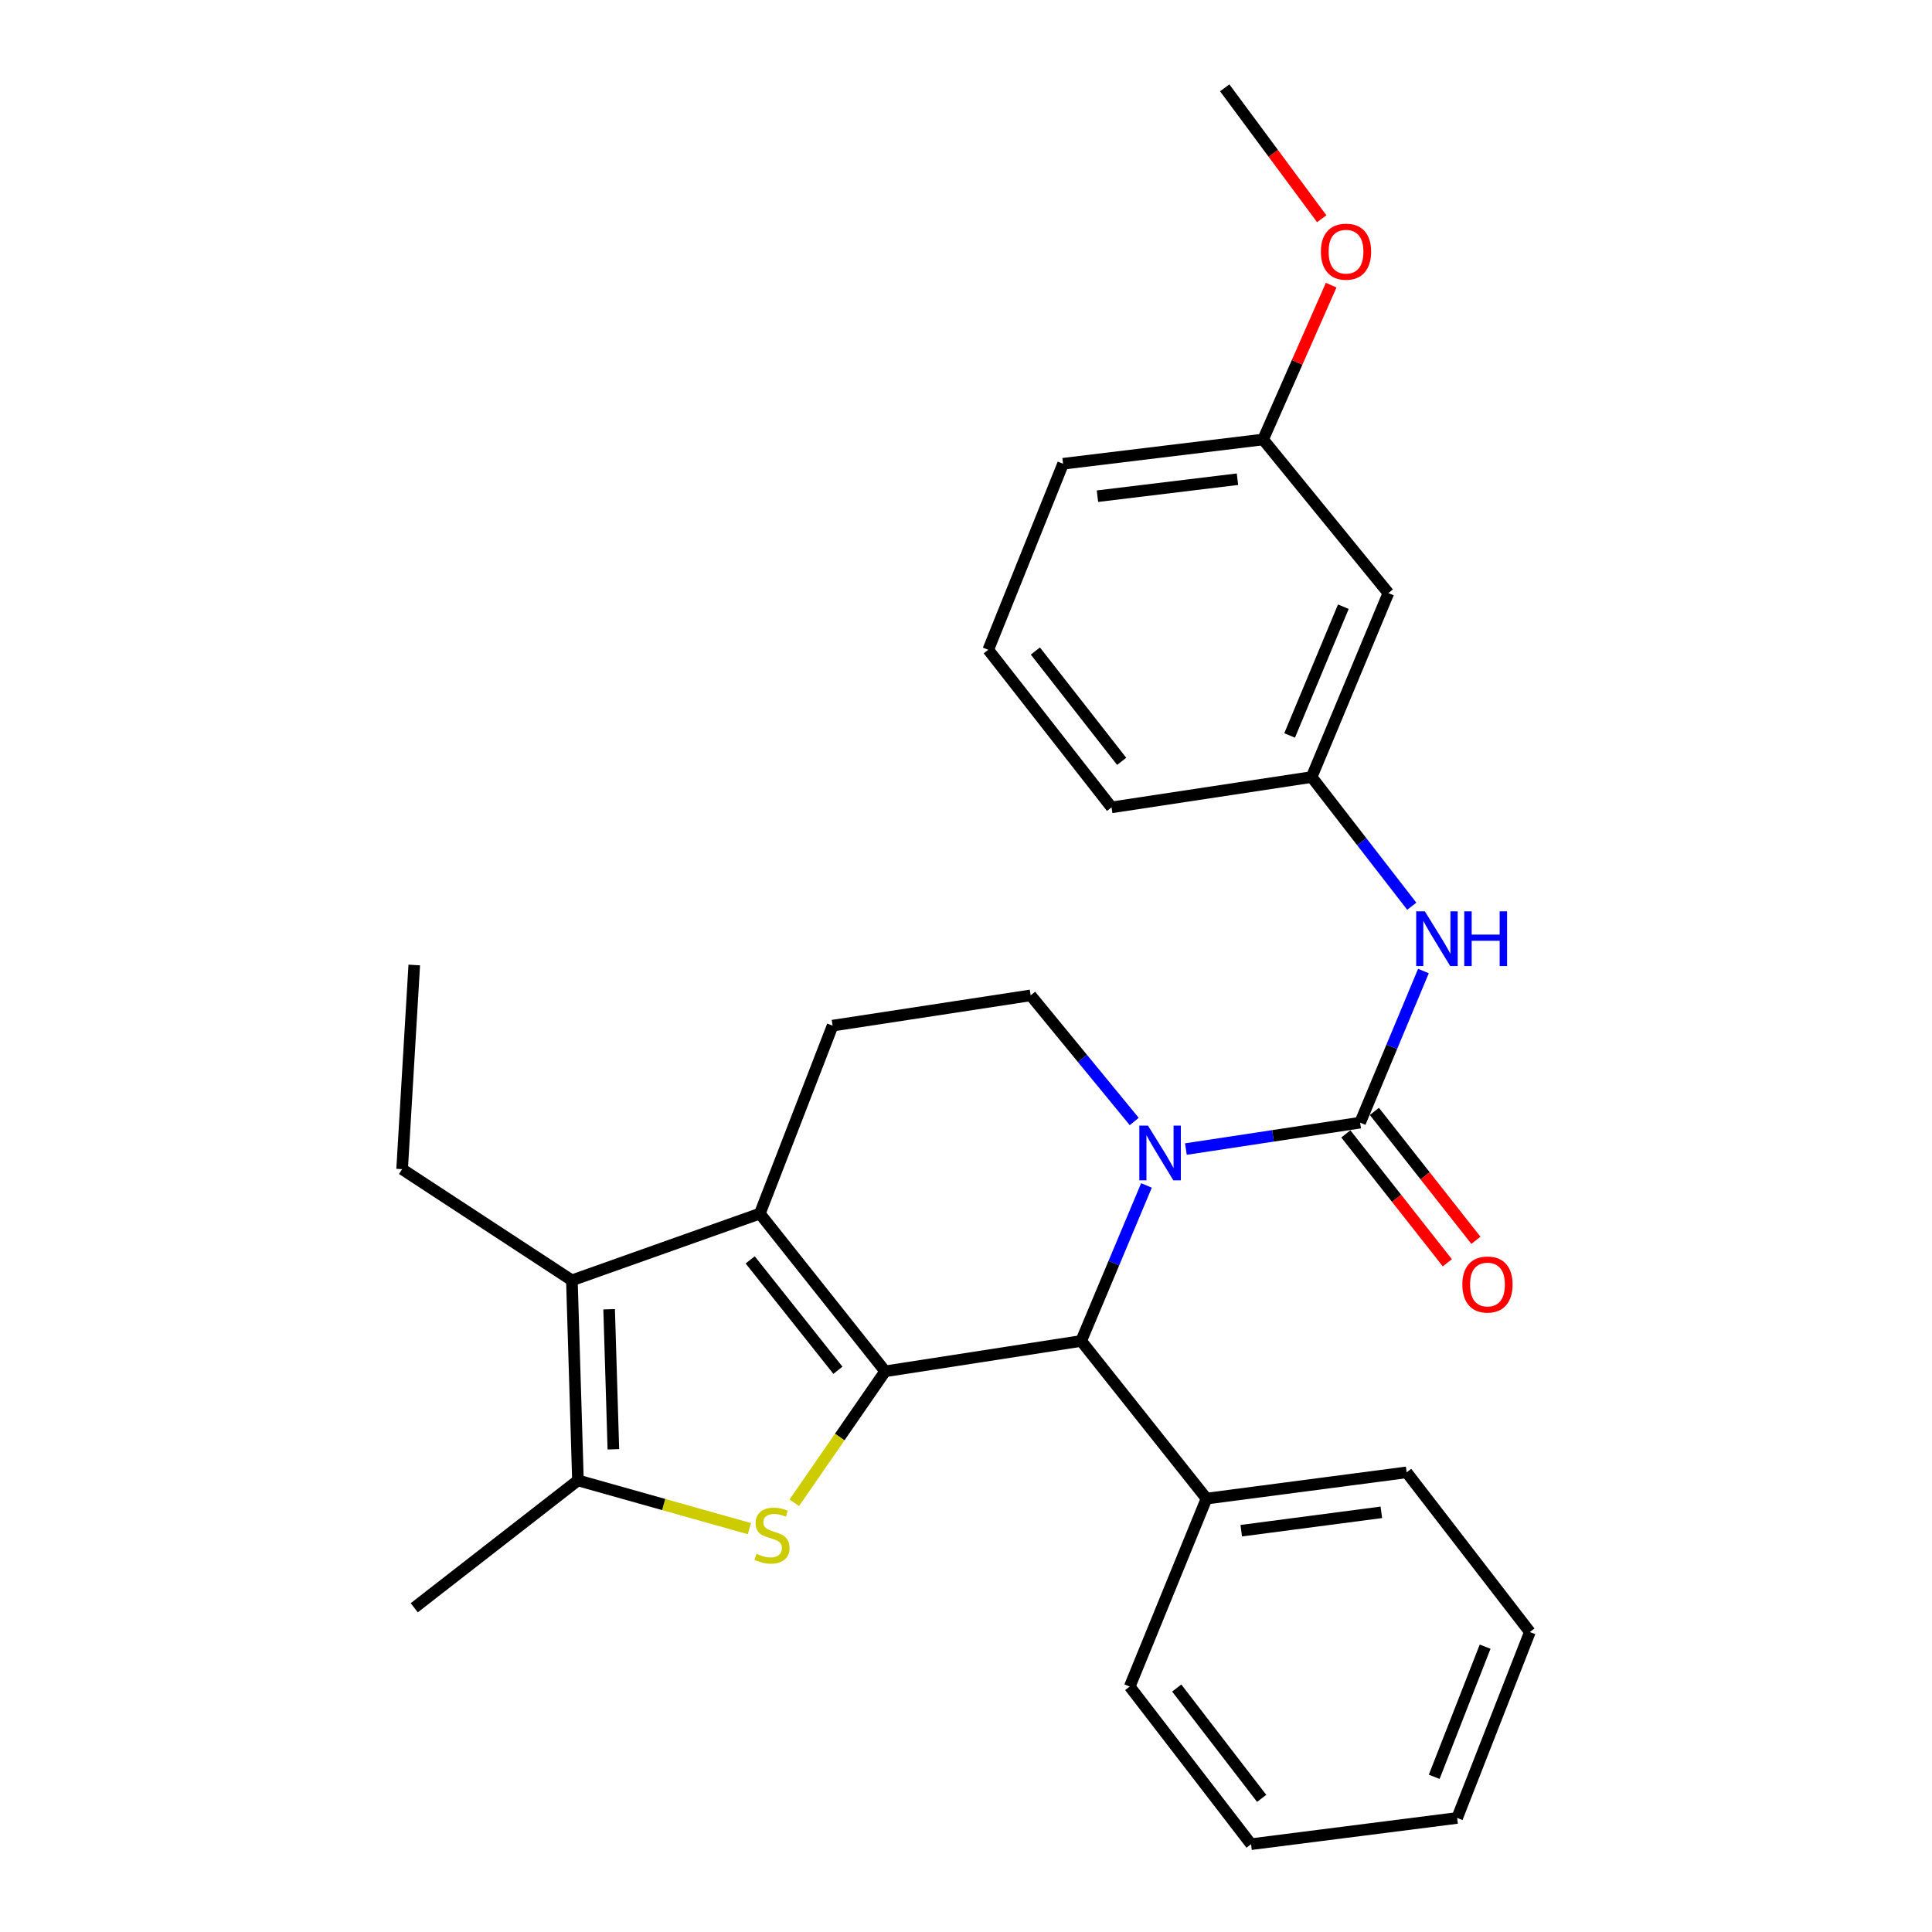 <?xml version='1.0' encoding='iso-8859-1'?>
<svg version='1.1' baseProfile='full'
              xmlns='http://www.w3.org/2000/svg'
                      xmlns:rdkit='http://www.rdkit.org/xml'
                      xmlns:xlink='http://www.w3.org/1999/xlink'
                  xml:space='preserve'
width='1000px' height='1000px' viewBox='0 0 1000 1000'>
<!-- END OF HEADER -->
<rect style='opacity:1.0;fill:#FFFFFF;stroke:none' width='1000' height='1000' x='0' y='0'> </rect>
<path class='bond-0' d='M 458.169,709.791 L 393.291,628.157' style='fill:none;fill-rule:evenodd;stroke:#000000;stroke-width:6px;stroke-linecap:butt;stroke-linejoin:miter;stroke-opacity:1' />
<path class='bond-0' d='M 433.708,709.252 L 388.294,652.109' style='fill:none;fill-rule:evenodd;stroke:#000000;stroke-width:6px;stroke-linecap:butt;stroke-linejoin:miter;stroke-opacity:1' />
<path class='bond-2' d='M 458.169,709.791 L 434.648,743.807' style='fill:none;fill-rule:evenodd;stroke:#000000;stroke-width:6px;stroke-linecap:butt;stroke-linejoin:miter;stroke-opacity:1' />
<path class='bond-2' d='M 434.648,743.807 L 411.128,777.823' style='fill:none;fill-rule:evenodd;stroke:#CCCC00;stroke-width:6px;stroke-linecap:butt;stroke-linejoin:miter;stroke-opacity:1' />
<path class='bond-4' d='M 458.169,709.791 L 559.621,694.081' style='fill:none;fill-rule:evenodd;stroke:#000000;stroke-width:6px;stroke-linecap:butt;stroke-linejoin:miter;stroke-opacity:1' />
<path class='bond-5' d='M 393.291,628.157 L 296.01,662.703' style='fill:none;fill-rule:evenodd;stroke:#000000;stroke-width:6px;stroke-linecap:butt;stroke-linejoin:miter;stroke-opacity:1' />
<path class='bond-9' d='M 393.291,628.157 L 430.951,530.866' style='fill:none;fill-rule:evenodd;stroke:#000000;stroke-width:6px;stroke-linecap:butt;stroke-linejoin:miter;stroke-opacity:1' />
<path class='bond-1' d='M 593.408,613.577 L 576.515,653.829' style='fill:none;fill-rule:evenodd;stroke:#0000FF;stroke-width:6px;stroke-linecap:butt;stroke-linejoin:miter;stroke-opacity:1' />
<path class='bond-1' d='M 576.515,653.829 L 559.621,694.081' style='fill:none;fill-rule:evenodd;stroke:#000000;stroke-width:6px;stroke-linecap:butt;stroke-linejoin:miter;stroke-opacity:1' />
<path class='bond-3' d='M 613.816,594.754 L 658.903,587.917' style='fill:none;fill-rule:evenodd;stroke:#0000FF;stroke-width:6px;stroke-linecap:butt;stroke-linejoin:miter;stroke-opacity:1' />
<path class='bond-3' d='M 658.903,587.917 L 703.99,581.08' style='fill:none;fill-rule:evenodd;stroke:#000000;stroke-width:6px;stroke-linecap:butt;stroke-linejoin:miter;stroke-opacity:1' />
<path class='bond-8' d='M 587.079,580.486 L 560.274,547.842' style='fill:none;fill-rule:evenodd;stroke:#0000FF;stroke-width:6px;stroke-linecap:butt;stroke-linejoin:miter;stroke-opacity:1' />
<path class='bond-8' d='M 560.274,547.842 L 533.469,515.198' style='fill:none;fill-rule:evenodd;stroke:#000000;stroke-width:6px;stroke-linecap:butt;stroke-linejoin:miter;stroke-opacity:1' />
<path class='bond-6' d='M 387.895,791.229 L 343.52,778.742' style='fill:none;fill-rule:evenodd;stroke:#CCCC00;stroke-width:6px;stroke-linecap:butt;stroke-linejoin:miter;stroke-opacity:1' />
<path class='bond-6' d='M 343.52,778.742 L 299.146,766.255' style='fill:none;fill-rule:evenodd;stroke:#000000;stroke-width:6px;stroke-linecap:butt;stroke-linejoin:miter;stroke-opacity:1' />
<path class='bond-7' d='M 703.99,581.08 L 720.379,541.844' style='fill:none;fill-rule:evenodd;stroke:#000000;stroke-width:6px;stroke-linecap:butt;stroke-linejoin:miter;stroke-opacity:1' />
<path class='bond-7' d='M 720.379,541.844 L 736.769,502.608' style='fill:none;fill-rule:evenodd;stroke:#0000FF;stroke-width:6px;stroke-linecap:butt;stroke-linejoin:miter;stroke-opacity:1' />
<path class='bond-10' d='M 696.6,586.9 L 722.873,620.26' style='fill:none;fill-rule:evenodd;stroke:#000000;stroke-width:6px;stroke-linecap:butt;stroke-linejoin:miter;stroke-opacity:1' />
<path class='bond-10' d='M 722.873,620.26 L 749.147,653.62' style='fill:none;fill-rule:evenodd;stroke:#FF0000;stroke-width:6px;stroke-linecap:butt;stroke-linejoin:miter;stroke-opacity:1' />
<path class='bond-10' d='M 711.38,575.259 L 737.654,608.619' style='fill:none;fill-rule:evenodd;stroke:#000000;stroke-width:6px;stroke-linecap:butt;stroke-linejoin:miter;stroke-opacity:1' />
<path class='bond-10' d='M 737.654,608.619 L 763.928,641.979' style='fill:none;fill-rule:evenodd;stroke:#FF0000;stroke-width:6px;stroke-linecap:butt;stroke-linejoin:miter;stroke-opacity:1' />
<path class='bond-12' d='M 559.621,694.081 L 624.489,775.673' style='fill:none;fill-rule:evenodd;stroke:#000000;stroke-width:6px;stroke-linecap:butt;stroke-linejoin:miter;stroke-opacity:1' />
<path class='bond-15' d='M 296.01,662.703 L 208.136,605.152' style='fill:none;fill-rule:evenodd;stroke:#000000;stroke-width:6px;stroke-linecap:butt;stroke-linejoin:miter;stroke-opacity:1' />
<path class='bond-28' d='M 296.01,662.703 L 299.146,766.255' style='fill:none;fill-rule:evenodd;stroke:#000000;stroke-width:6px;stroke-linecap:butt;stroke-linejoin:miter;stroke-opacity:1' />
<path class='bond-28' d='M 315.286,677.666 L 317.481,750.153' style='fill:none;fill-rule:evenodd;stroke:#000000;stroke-width:6px;stroke-linecap:butt;stroke-linejoin:miter;stroke-opacity:1' />
<path class='bond-16' d='M 299.146,766.255 L 214.418,832.179' style='fill:none;fill-rule:evenodd;stroke:#000000;stroke-width:6px;stroke-linecap:butt;stroke-linejoin:miter;stroke-opacity:1' />
<path class='bond-11' d='M 730.734,469.062 L 704.819,435.629' style='fill:none;fill-rule:evenodd;stroke:#0000FF;stroke-width:6px;stroke-linecap:butt;stroke-linejoin:miter;stroke-opacity:1' />
<path class='bond-11' d='M 704.819,435.629 L 678.904,402.196' style='fill:none;fill-rule:evenodd;stroke:#000000;stroke-width:6px;stroke-linecap:butt;stroke-linejoin:miter;stroke-opacity:1' />
<path class='bond-29' d='M 533.469,515.198 L 430.951,530.866' style='fill:none;fill-rule:evenodd;stroke:#000000;stroke-width:6px;stroke-linecap:butt;stroke-linejoin:miter;stroke-opacity:1' />
<path class='bond-13' d='M 678.904,402.196 L 718.634,306.985' style='fill:none;fill-rule:evenodd;stroke:#000000;stroke-width:6px;stroke-linecap:butt;stroke-linejoin:miter;stroke-opacity:1' />
<path class='bond-13' d='M 667.5,380.669 L 695.311,314.021' style='fill:none;fill-rule:evenodd;stroke:#000000;stroke-width:6px;stroke-linecap:butt;stroke-linejoin:miter;stroke-opacity:1' />
<path class='bond-19' d='M 678.904,402.196 L 575.331,417.896' style='fill:none;fill-rule:evenodd;stroke:#000000;stroke-width:6px;stroke-linecap:butt;stroke-linejoin:miter;stroke-opacity:1' />
<path class='bond-20' d='M 624.489,775.673 L 728.072,762.085' style='fill:none;fill-rule:evenodd;stroke:#000000;stroke-width:6px;stroke-linecap:butt;stroke-linejoin:miter;stroke-opacity:1' />
<path class='bond-20' d='M 642.473,792.289 L 714.982,782.777' style='fill:none;fill-rule:evenodd;stroke:#000000;stroke-width:6px;stroke-linecap:butt;stroke-linejoin:miter;stroke-opacity:1' />
<path class='bond-21' d='M 624.489,775.673 L 584.748,872.964' style='fill:none;fill-rule:evenodd;stroke:#000000;stroke-width:6px;stroke-linecap:butt;stroke-linejoin:miter;stroke-opacity:1' />
<path class='bond-14' d='M 718.634,306.985 L 653.776,227.473' style='fill:none;fill-rule:evenodd;stroke:#000000;stroke-width:6px;stroke-linecap:butt;stroke-linejoin:miter;stroke-opacity:1' />
<path class='bond-17' d='M 653.776,227.473 L 671.393,187.537' style='fill:none;fill-rule:evenodd;stroke:#000000;stroke-width:6px;stroke-linecap:butt;stroke-linejoin:miter;stroke-opacity:1' />
<path class='bond-17' d='M 671.393,187.537 L 689.01,147.6' style='fill:none;fill-rule:evenodd;stroke:#FF0000;stroke-width:6px;stroke-linecap:butt;stroke-linejoin:miter;stroke-opacity:1' />
<path class='bond-31' d='M 653.776,227.473 L 550.245,240.037' style='fill:none;fill-rule:evenodd;stroke:#000000;stroke-width:6px;stroke-linecap:butt;stroke-linejoin:miter;stroke-opacity:1' />
<path class='bond-31' d='M 640.513,248.035 L 568.041,256.83' style='fill:none;fill-rule:evenodd;stroke:#000000;stroke-width:6px;stroke-linecap:butt;stroke-linejoin:miter;stroke-opacity:1' />
<path class='bond-24' d='M 208.136,605.152 L 214.418,499.488' style='fill:none;fill-rule:evenodd;stroke:#000000;stroke-width:6px;stroke-linecap:butt;stroke-linejoin:miter;stroke-opacity:1' />
<path class='bond-23' d='M 684.128,113.226 L 659.017,79.34' style='fill:none;fill-rule:evenodd;stroke:#FF0000;stroke-width:6px;stroke-linecap:butt;stroke-linejoin:miter;stroke-opacity:1' />
<path class='bond-23' d='M 659.017,79.34 L 633.906,45.455' style='fill:none;fill-rule:evenodd;stroke:#000000;stroke-width:6px;stroke-linecap:butt;stroke-linejoin:miter;stroke-opacity:1' />
<path class='bond-18' d='M 511.519,336.325 L 575.331,417.896' style='fill:none;fill-rule:evenodd;stroke:#000000;stroke-width:6px;stroke-linecap:butt;stroke-linejoin:miter;stroke-opacity:1' />
<path class='bond-18' d='M 535.909,336.968 L 580.578,394.068' style='fill:none;fill-rule:evenodd;stroke:#000000;stroke-width:6px;stroke-linecap:butt;stroke-linejoin:miter;stroke-opacity:1' />
<path class='bond-22' d='M 511.519,336.325 L 550.245,240.037' style='fill:none;fill-rule:evenodd;stroke:#000000;stroke-width:6px;stroke-linecap:butt;stroke-linejoin:miter;stroke-opacity:1' />
<path class='bond-26' d='M 728.072,762.085 L 791.864,844.732' style='fill:none;fill-rule:evenodd;stroke:#000000;stroke-width:6px;stroke-linecap:butt;stroke-linejoin:miter;stroke-opacity:1' />
<path class='bond-25' d='M 584.748,872.964 L 647.547,954.545' style='fill:none;fill-rule:evenodd;stroke:#000000;stroke-width:6px;stroke-linecap:butt;stroke-linejoin:miter;stroke-opacity:1' />
<path class='bond-25' d='M 609.077,873.725 L 653.036,930.832' style='fill:none;fill-rule:evenodd;stroke:#000000;stroke-width:6px;stroke-linecap:butt;stroke-linejoin:miter;stroke-opacity:1' />
<path class='bond-27' d='M 647.547,954.545 L 754.214,940.968' style='fill:none;fill-rule:evenodd;stroke:#000000;stroke-width:6px;stroke-linecap:butt;stroke-linejoin:miter;stroke-opacity:1' />
<path class='bond-30' d='M 791.864,844.732 L 754.214,940.968' style='fill:none;fill-rule:evenodd;stroke:#000000;stroke-width:6px;stroke-linecap:butt;stroke-linejoin:miter;stroke-opacity:1' />
<path class='bond-30' d='M 768.695,852.313 L 742.34,919.678' style='fill:none;fill-rule:evenodd;stroke:#000000;stroke-width:6px;stroke-linecap:butt;stroke-linejoin:miter;stroke-opacity:1' />
<path  class='atom-2' d='M 594.198 582.619
L 603.478 597.619
Q 604.398 599.099, 605.878 601.779
Q 607.358 604.459, 607.438 604.619
L 607.438 582.619
L 611.198 582.619
L 611.198 610.939
L 607.318 610.939
L 597.358 594.539
Q 596.198 592.619, 594.958 590.419
Q 593.758 588.219, 593.398 587.539
L 593.398 610.939
L 589.718 610.939
L 589.718 582.619
L 594.198 582.619
' fill='#0000FF'/>
<path  class='atom-3' d='M 391.583 804.239
Q 391.903 804.359, 393.223 804.919
Q 394.543 805.479, 395.983 805.839
Q 397.463 806.159, 398.903 806.159
Q 401.583 806.159, 403.143 804.879
Q 404.703 803.559, 404.703 801.279
Q 404.703 799.719, 403.903 798.759
Q 403.143 797.799, 401.943 797.279
Q 400.743 796.759, 398.743 796.159
Q 396.223 795.399, 394.703 794.679
Q 393.223 793.959, 392.143 792.439
Q 391.103 790.919, 391.103 788.359
Q 391.103 784.799, 393.503 782.599
Q 395.943 780.399, 400.743 780.399
Q 404.023 780.399, 407.743 781.959
L 406.823 785.039
Q 403.423 783.639, 400.863 783.639
Q 398.103 783.639, 396.583 784.799
Q 395.063 785.919, 395.103 787.879
Q 395.103 789.399, 395.863 790.319
Q 396.663 791.239, 397.783 791.759
Q 398.943 792.279, 400.863 792.879
Q 403.423 793.679, 404.943 794.479
Q 406.463 795.279, 407.543 796.919
Q 408.663 798.519, 408.663 801.279
Q 408.663 805.199, 406.023 807.319
Q 403.423 809.399, 399.063 809.399
Q 396.543 809.399, 394.623 808.839
Q 392.743 808.319, 390.503 807.399
L 391.583 804.239
' fill='#CCCC00'/>
<path  class='atom-8' d='M 737.501 471.708
L 746.781 486.708
Q 747.701 488.188, 749.181 490.868
Q 750.661 493.548, 750.741 493.708
L 750.741 471.708
L 754.501 471.708
L 754.501 500.028
L 750.621 500.028
L 740.661 483.628
Q 739.501 481.708, 738.261 479.508
Q 737.061 477.308, 736.701 476.628
L 736.701 500.028
L 733.021 500.028
L 733.021 471.708
L 737.501 471.708
' fill='#0000FF'/>
<path  class='atom-8' d='M 757.901 471.708
L 761.741 471.708
L 761.741 483.748
L 776.221 483.748
L 776.221 471.708
L 780.061 471.708
L 780.061 500.028
L 776.221 500.028
L 776.221 486.948
L 761.741 486.948
L 761.741 500.028
L 757.901 500.028
L 757.901 471.708
' fill='#0000FF'/>
<path  class='atom-11' d='M 756.913 664.863
Q 756.913 658.063, 760.273 654.263
Q 763.633 650.463, 769.913 650.463
Q 776.193 650.463, 779.553 654.263
Q 782.913 658.063, 782.913 664.863
Q 782.913 671.743, 779.513 675.663
Q 776.113 679.543, 769.913 679.543
Q 763.673 679.543, 760.273 675.663
Q 756.913 671.783, 756.913 664.863
M 769.913 676.343
Q 774.233 676.343, 776.553 673.463
Q 778.913 670.543, 778.913 664.863
Q 778.913 659.303, 776.553 656.503
Q 774.233 653.663, 769.913 653.663
Q 765.593 653.663, 763.233 656.463
Q 760.913 659.263, 760.913 664.863
Q 760.913 670.583, 763.233 673.463
Q 765.593 676.343, 769.913 676.343
' fill='#FF0000'/>
<path  class='atom-18' d='M 683.694 130.262
Q 683.694 123.462, 687.054 119.662
Q 690.414 115.862, 696.694 115.862
Q 702.974 115.862, 706.334 119.662
Q 709.694 123.462, 709.694 130.262
Q 709.694 137.142, 706.294 141.062
Q 702.894 144.942, 696.694 144.942
Q 690.454 144.942, 687.054 141.062
Q 683.694 137.182, 683.694 130.262
M 696.694 141.742
Q 701.014 141.742, 703.334 138.862
Q 705.694 135.942, 705.694 130.262
Q 705.694 124.702, 703.334 121.902
Q 701.014 119.062, 696.694 119.062
Q 692.374 119.062, 690.014 121.862
Q 687.694 124.662, 687.694 130.262
Q 687.694 135.982, 690.014 138.862
Q 692.374 141.742, 696.694 141.742
' fill='#FF0000'/>
</svg>
